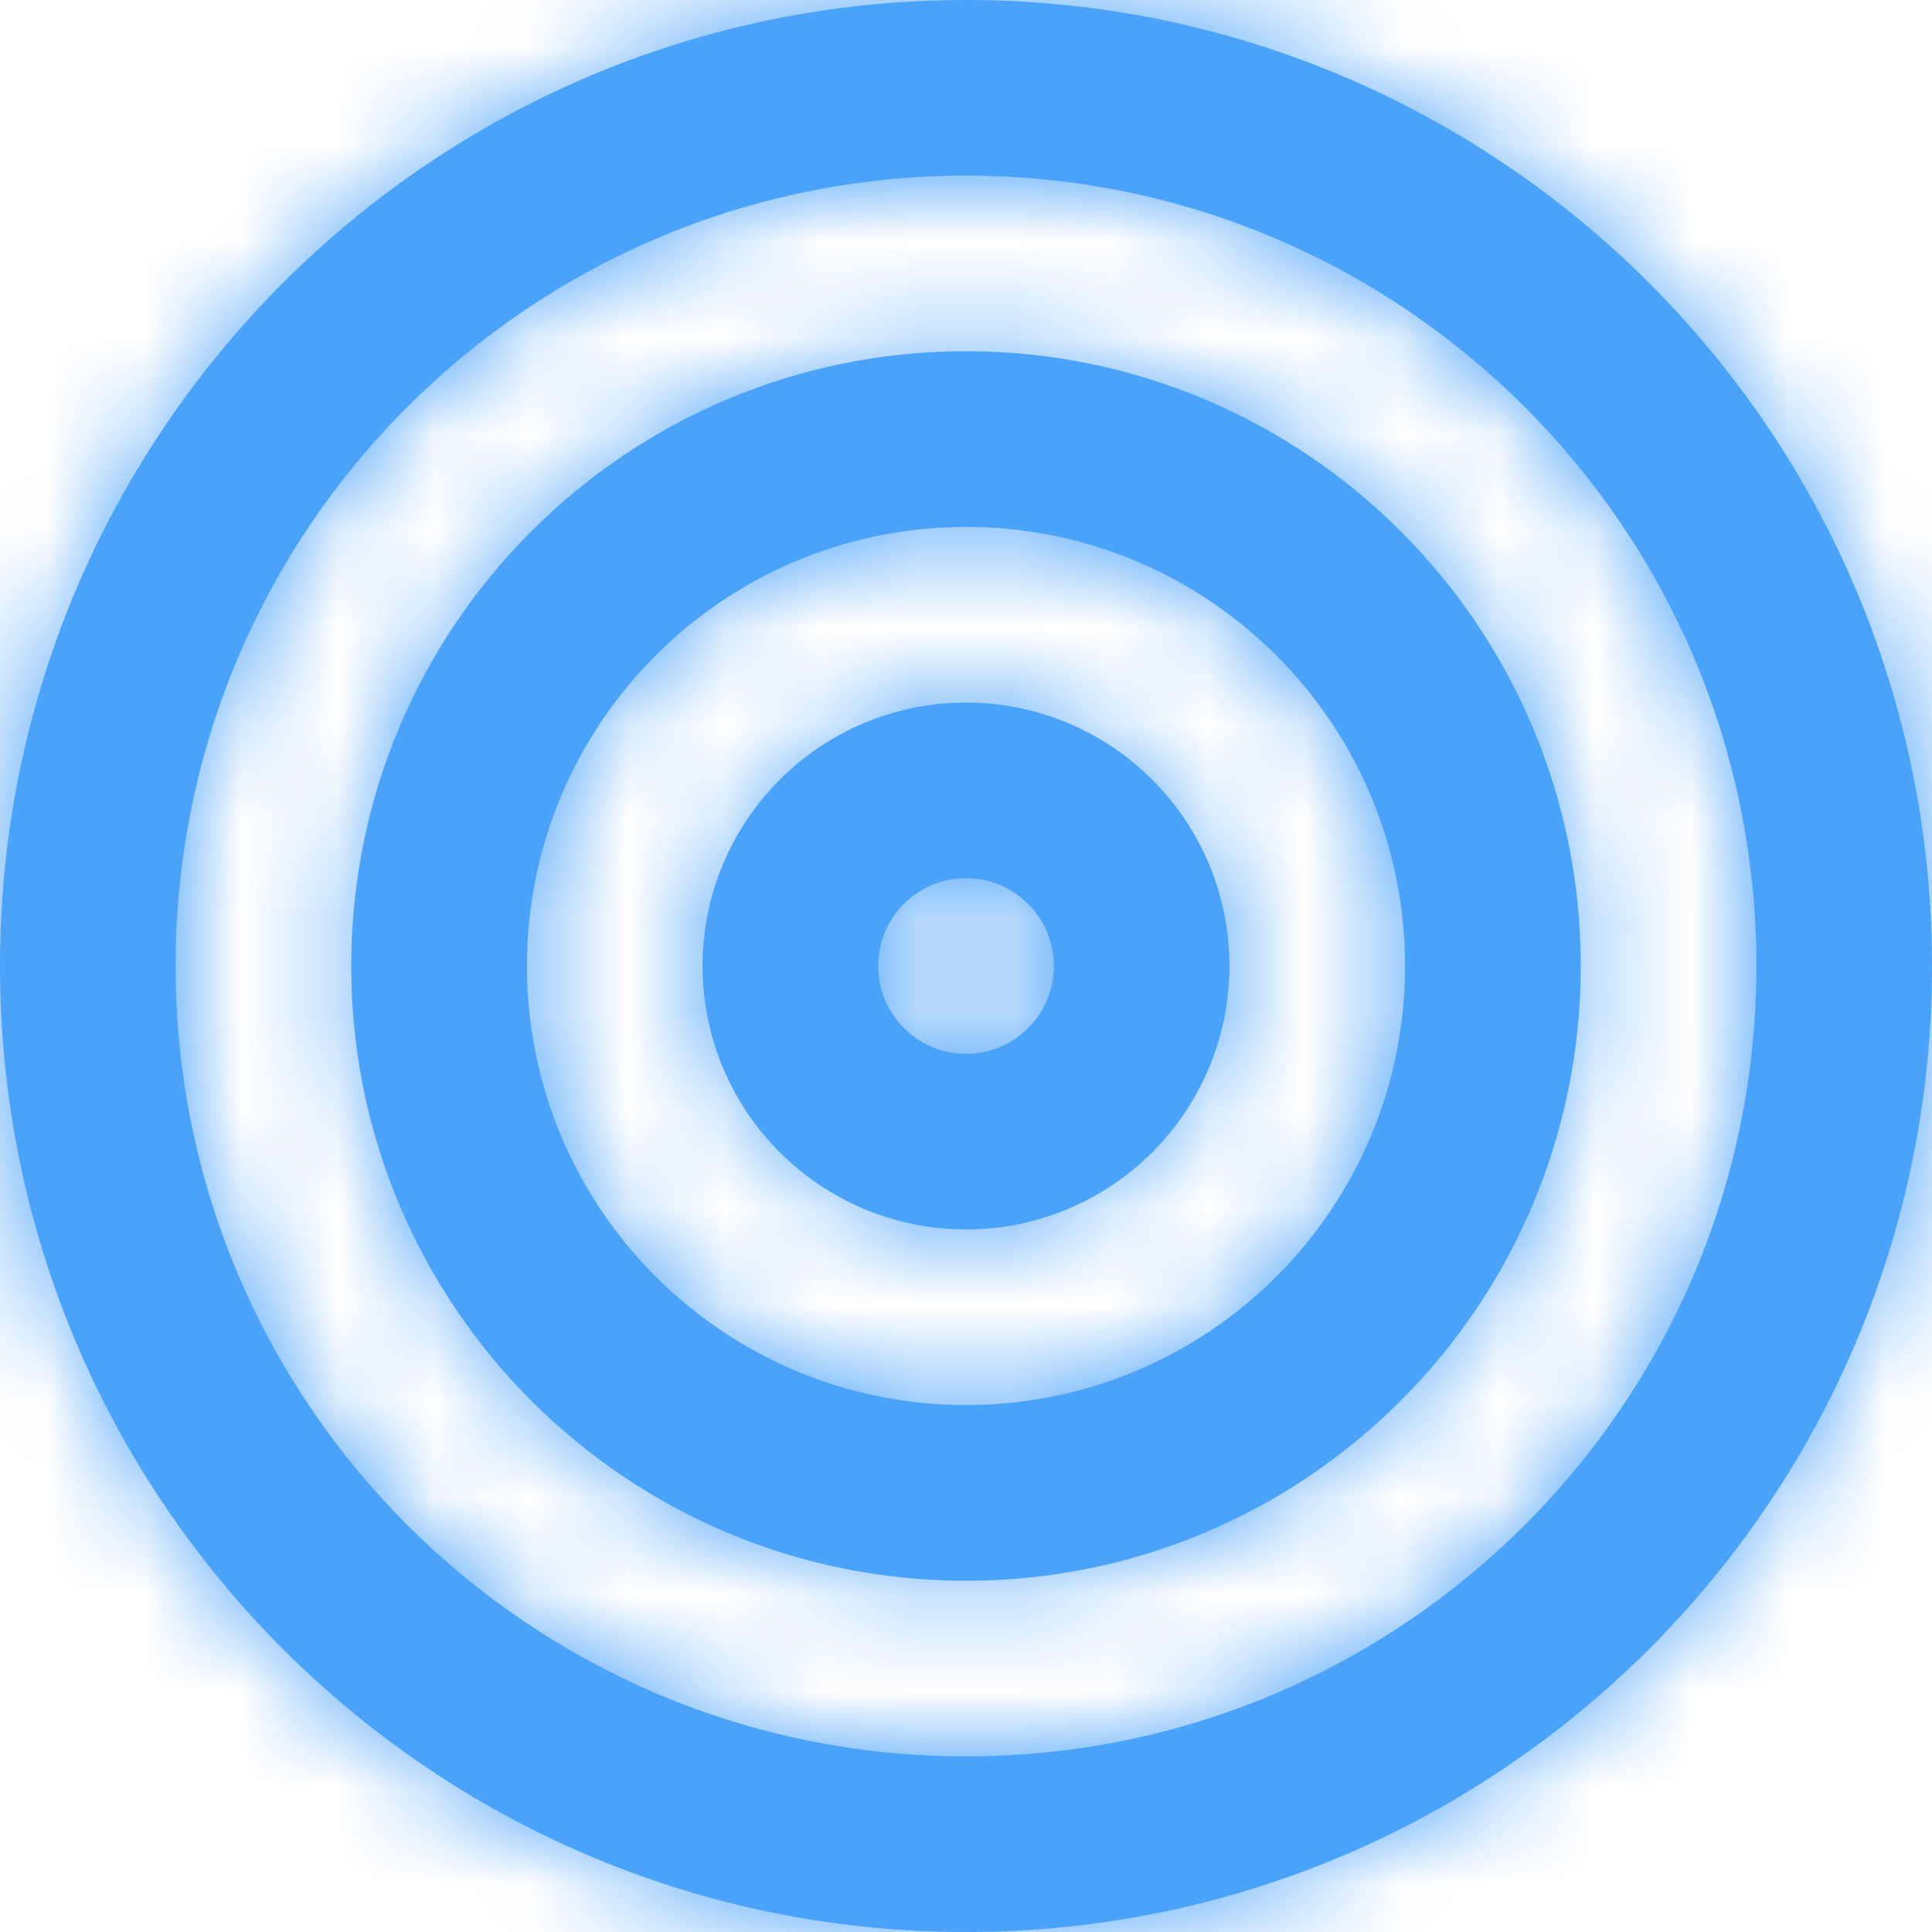 <?xml version="1.0" encoding="UTF-8"?>
<svg width="20px" height="20px" viewBox="0 0 20 20" version="1.1" xmlns="http://www.w3.org/2000/svg" xmlns:xlink="http://www.w3.org/1999/xlink">
    <!-- Generator: Sketch 64 (93537) - https://sketch.com -->
    <title>Streamlined Loan</title>
    <desc>Created with Sketch.</desc>
    <defs>
        <path d="M10,0 C15.523,0 20,4.477 20,10 C20,15.523 15.523,20 10,20 C4.477,20 0,15.523 0,10 C0,4.477 4.477,0 10,0 Z M10,1.818 C5.481,1.818 1.818,5.481 1.818,10 C1.818,14.519 5.481,18.182 10,18.182 C14.519,18.182 18.182,14.519 18.182,10 C18.182,5.481 14.519,1.818 10,1.818 Z M10,3.636 C13.515,3.636 16.364,6.485 16.364,10 C16.364,13.515 13.515,16.364 10,16.364 C6.485,16.364 3.636,13.515 3.636,10 C3.636,6.485 6.485,3.636 10,3.636 Z M10,5.455 C7.49,5.455 5.455,7.49 5.455,10 C5.455,12.51 7.49,14.545 10,14.545 C12.51,14.545 14.545,12.51 14.545,10 C14.545,7.49 12.51,5.455 10,5.455 Z M10,7.273 C11.506,7.273 12.727,8.494 12.727,10 C12.727,11.506 11.506,12.727 10,12.727 C8.494,12.727 7.273,11.506 7.273,10 C7.273,8.494 8.494,7.273 10,7.273 Z M10,9.091 C9.498,9.091 9.091,9.498 9.091,10 C9.091,10.502 9.498,10.909 10,10.909 C10.502,10.909 10.909,10.502 10.909,10 C10.909,9.498 10.502,9.091 10,9.091 Z" id="path-1"></path>
    </defs>
    <g id="Desktop" stroke="none" stroke-width="1" fill="none" fill-rule="evenodd">
        <g id="Conventional-Home-Loans" transform="translate(-1404, -2150)">
            <g id="Streamlined-Loan" transform="translate(1404, 2150)">
                <mask id="mask-2" fill="white">
                    <use xlink:href="#path-1"></use>
                </mask>
                <use id="Combined-Shape" fill="#4AA2F9" xlink:href="#path-1"></use>
                <g id="🎨Color" mask="url(#mask-2)" fill="#4AA2F9">
                    <g transform="translate(-1, -1)" id="Rectangle-3">
                        <rect x="0" y="0" width="22" height="22"></rect>
                    </g>
                </g>
            </g>
        </g>
    </g>
</svg>